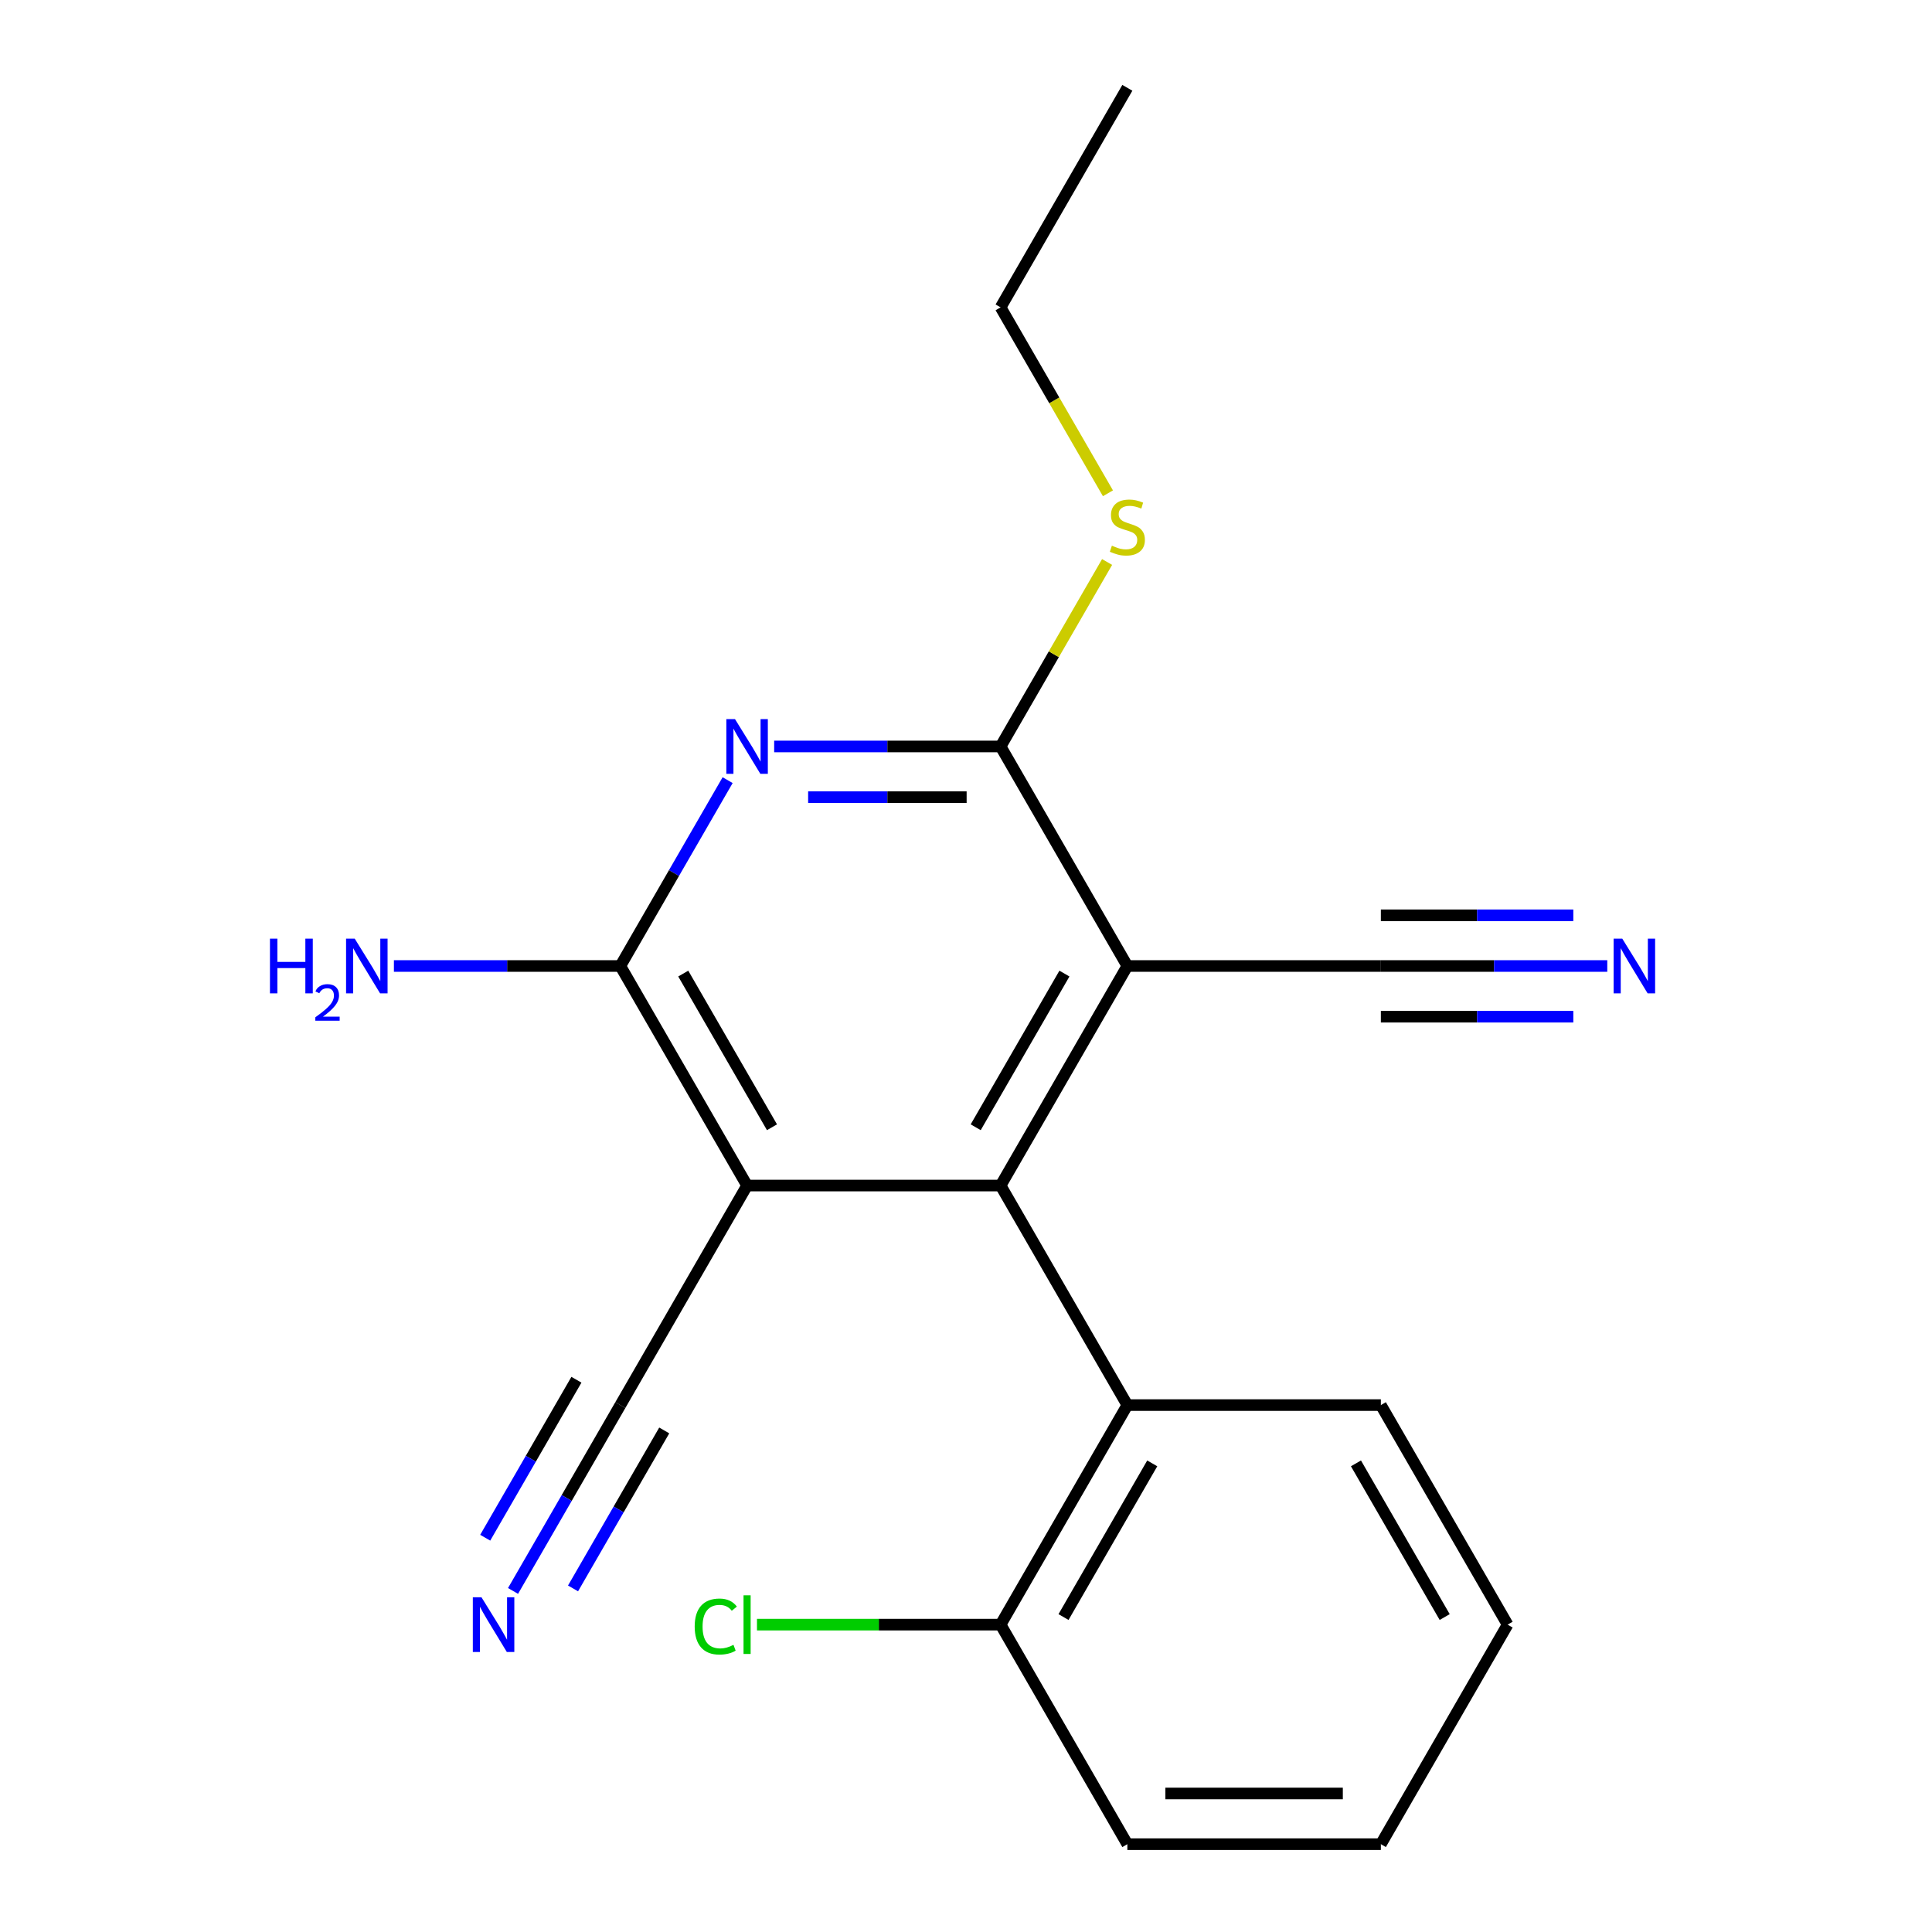 <?xml version='1.0' encoding='iso-8859-1'?>
<svg version='1.1' baseProfile='full'
              xmlns='http://www.w3.org/2000/svg'
                      xmlns:rdkit='http://www.rdkit.org/xml'
                      xmlns:xlink='http://www.w3.org/1999/xlink'
                  xml:space='preserve'
width='1000px' height='1000px' viewBox='0 0 1000 1000'>
<!-- END OF HEADER -->
<rect style='opacity:1.0;fill:#FFFFFF;stroke:none' width='1000' height='1000' x='0' y='0'> </rect>
<path class='bond-0' d='M 517.906,613.636 L 583.514,500' style='fill:none;fill-rule:evenodd;stroke:#000000;stroke-width:6px;stroke-linecap:butt;stroke-linejoin:miter;stroke-opacity:1' />
<path class='bond-0' d='M 505.02,583.469 L 550.945,503.924' style='fill:none;fill-rule:evenodd;stroke:#000000;stroke-width:6px;stroke-linecap:butt;stroke-linejoin:miter;stroke-opacity:1' />
<path class='bond-1' d='M 517.906,613.636 L 386.69,613.636' style='fill:none;fill-rule:evenodd;stroke:#000000;stroke-width:6px;stroke-linecap:butt;stroke-linejoin:miter;stroke-opacity:1' />
<path class='bond-5' d='M 517.906,613.636 L 583.514,727.273' style='fill:none;fill-rule:evenodd;stroke:#000000;stroke-width:6px;stroke-linecap:butt;stroke-linejoin:miter;stroke-opacity:1' />
<path class='bond-3' d='M 583.514,500 L 517.906,386.364' style='fill:none;fill-rule:evenodd;stroke:#000000;stroke-width:6px;stroke-linecap:butt;stroke-linejoin:miter;stroke-opacity:1' />
<path class='bond-6' d='M 583.514,500 L 714.73,500' style='fill:none;fill-rule:evenodd;stroke:#000000;stroke-width:6px;stroke-linecap:butt;stroke-linejoin:miter;stroke-opacity:1' />
<path class='bond-4' d='M 386.69,613.636 L 321.082,500' style='fill:none;fill-rule:evenodd;stroke:#000000;stroke-width:6px;stroke-linecap:butt;stroke-linejoin:miter;stroke-opacity:1' />
<path class='bond-4' d='M 399.576,583.469 L 353.65,503.924' style='fill:none;fill-rule:evenodd;stroke:#000000;stroke-width:6px;stroke-linecap:butt;stroke-linejoin:miter;stroke-opacity:1' />
<path class='bond-7' d='M 386.69,613.636 L 321.082,727.273' style='fill:none;fill-rule:evenodd;stroke:#000000;stroke-width:6px;stroke-linecap:butt;stroke-linejoin:miter;stroke-opacity:1' />
<path class='bond-2' d='M 376.621,403.804 L 348.851,451.902' style='fill:none;fill-rule:evenodd;stroke:#0000FF;stroke-width:6px;stroke-linecap:butt;stroke-linejoin:miter;stroke-opacity:1' />
<path class='bond-2' d='M 348.851,451.902 L 321.082,500' style='fill:none;fill-rule:evenodd;stroke:#000000;stroke-width:6px;stroke-linecap:butt;stroke-linejoin:miter;stroke-opacity:1' />
<path class='bond-20' d='M 400.71,386.364 L 459.308,386.364' style='fill:none;fill-rule:evenodd;stroke:#0000FF;stroke-width:6px;stroke-linecap:butt;stroke-linejoin:miter;stroke-opacity:1' />
<path class='bond-20' d='M 459.308,386.364 L 517.906,386.364' style='fill:none;fill-rule:evenodd;stroke:#000000;stroke-width:6px;stroke-linecap:butt;stroke-linejoin:miter;stroke-opacity:1' />
<path class='bond-20' d='M 418.29,412.607 L 459.308,412.607' style='fill:none;fill-rule:evenodd;stroke:#0000FF;stroke-width:6px;stroke-linecap:butt;stroke-linejoin:miter;stroke-opacity:1' />
<path class='bond-20' d='M 459.308,412.607 L 500.326,412.607' style='fill:none;fill-rule:evenodd;stroke:#000000;stroke-width:6px;stroke-linecap:butt;stroke-linejoin:miter;stroke-opacity:1' />
<path class='bond-11' d='M 517.906,386.364 L 545.467,338.626' style='fill:none;fill-rule:evenodd;stroke:#000000;stroke-width:6px;stroke-linecap:butt;stroke-linejoin:miter;stroke-opacity:1' />
<path class='bond-11' d='M 545.467,338.626 L 573.029,290.888' style='fill:none;fill-rule:evenodd;stroke:#CCCC00;stroke-width:6px;stroke-linecap:butt;stroke-linejoin:miter;stroke-opacity:1' />
<path class='bond-12' d='M 321.082,500 L 262.484,500' style='fill:none;fill-rule:evenodd;stroke:#000000;stroke-width:6px;stroke-linecap:butt;stroke-linejoin:miter;stroke-opacity:1' />
<path class='bond-12' d='M 262.484,500 L 203.886,500' style='fill:none;fill-rule:evenodd;stroke:#0000FF;stroke-width:6px;stroke-linecap:butt;stroke-linejoin:miter;stroke-opacity:1' />
<path class='bond-10' d='M 583.514,727.273 L 517.906,840.909' style='fill:none;fill-rule:evenodd;stroke:#000000;stroke-width:6px;stroke-linecap:butt;stroke-linejoin:miter;stroke-opacity:1' />
<path class='bond-10' d='M 596.4,757.44 L 550.474,836.985' style='fill:none;fill-rule:evenodd;stroke:#000000;stroke-width:6px;stroke-linecap:butt;stroke-linejoin:miter;stroke-opacity:1' />
<path class='bond-14' d='M 583.514,727.273 L 714.73,727.273' style='fill:none;fill-rule:evenodd;stroke:#000000;stroke-width:6px;stroke-linecap:butt;stroke-linejoin:miter;stroke-opacity:1' />
<path class='bond-9' d='M 714.73,500 L 773.328,500' style='fill:none;fill-rule:evenodd;stroke:#000000;stroke-width:6px;stroke-linecap:butt;stroke-linejoin:miter;stroke-opacity:1' />
<path class='bond-9' d='M 773.328,500 L 831.925,500' style='fill:none;fill-rule:evenodd;stroke:#0000FF;stroke-width:6px;stroke-linecap:butt;stroke-linejoin:miter;stroke-opacity:1' />
<path class='bond-9' d='M 714.73,526.243 L 764.538,526.243' style='fill:none;fill-rule:evenodd;stroke:#000000;stroke-width:6px;stroke-linecap:butt;stroke-linejoin:miter;stroke-opacity:1' />
<path class='bond-9' d='M 764.538,526.243 L 814.346,526.243' style='fill:none;fill-rule:evenodd;stroke:#0000FF;stroke-width:6px;stroke-linecap:butt;stroke-linejoin:miter;stroke-opacity:1' />
<path class='bond-9' d='M 714.73,473.757 L 764.538,473.757' style='fill:none;fill-rule:evenodd;stroke:#000000;stroke-width:6px;stroke-linecap:butt;stroke-linejoin:miter;stroke-opacity:1' />
<path class='bond-9' d='M 764.538,473.757 L 814.346,473.757' style='fill:none;fill-rule:evenodd;stroke:#0000FF;stroke-width:6px;stroke-linecap:butt;stroke-linejoin:miter;stroke-opacity:1' />
<path class='bond-8' d='M 321.082,727.273 L 293.312,775.371' style='fill:none;fill-rule:evenodd;stroke:#000000;stroke-width:6px;stroke-linecap:butt;stroke-linejoin:miter;stroke-opacity:1' />
<path class='bond-8' d='M 293.312,775.371 L 265.543,823.469' style='fill:none;fill-rule:evenodd;stroke:#0000FF;stroke-width:6px;stroke-linecap:butt;stroke-linejoin:miter;stroke-opacity:1' />
<path class='bond-8' d='M 298.355,714.151 L 274.751,755.034' style='fill:none;fill-rule:evenodd;stroke:#000000;stroke-width:6px;stroke-linecap:butt;stroke-linejoin:miter;stroke-opacity:1' />
<path class='bond-8' d='M 274.751,755.034 L 251.147,795.918' style='fill:none;fill-rule:evenodd;stroke:#0000FF;stroke-width:6px;stroke-linecap:butt;stroke-linejoin:miter;stroke-opacity:1' />
<path class='bond-8' d='M 343.809,740.394 L 320.205,781.278' style='fill:none;fill-rule:evenodd;stroke:#000000;stroke-width:6px;stroke-linecap:butt;stroke-linejoin:miter;stroke-opacity:1' />
<path class='bond-8' d='M 320.205,781.278 L 296.601,822.161' style='fill:none;fill-rule:evenodd;stroke:#0000FF;stroke-width:6px;stroke-linecap:butt;stroke-linejoin:miter;stroke-opacity:1' />
<path class='bond-13' d='M 517.906,840.909 L 454.858,840.909' style='fill:none;fill-rule:evenodd;stroke:#000000;stroke-width:6px;stroke-linecap:butt;stroke-linejoin:miter;stroke-opacity:1' />
<path class='bond-13' d='M 454.858,840.909 L 391.81,840.909' style='fill:none;fill-rule:evenodd;stroke:#00CC00;stroke-width:6px;stroke-linecap:butt;stroke-linejoin:miter;stroke-opacity:1' />
<path class='bond-15' d='M 517.906,840.909 L 583.514,954.545' style='fill:none;fill-rule:evenodd;stroke:#000000;stroke-width:6px;stroke-linecap:butt;stroke-linejoin:miter;stroke-opacity:1' />
<path class='bond-16' d='M 573.468,255.327 L 545.687,207.209' style='fill:none;fill-rule:evenodd;stroke:#CCCC00;stroke-width:6px;stroke-linecap:butt;stroke-linejoin:miter;stroke-opacity:1' />
<path class='bond-16' d='M 545.687,207.209 L 517.906,159.091' style='fill:none;fill-rule:evenodd;stroke:#000000;stroke-width:6px;stroke-linecap:butt;stroke-linejoin:miter;stroke-opacity:1' />
<path class='bond-17' d='M 714.73,727.273 L 780.338,840.909' style='fill:none;fill-rule:evenodd;stroke:#000000;stroke-width:6px;stroke-linecap:butt;stroke-linejoin:miter;stroke-opacity:1' />
<path class='bond-17' d='M 701.844,757.44 L 747.769,836.985' style='fill:none;fill-rule:evenodd;stroke:#000000;stroke-width:6px;stroke-linecap:butt;stroke-linejoin:miter;stroke-opacity:1' />
<path class='bond-21' d='M 583.514,954.545 L 714.73,954.545' style='fill:none;fill-rule:evenodd;stroke:#000000;stroke-width:6px;stroke-linecap:butt;stroke-linejoin:miter;stroke-opacity:1' />
<path class='bond-21' d='M 603.196,928.302 L 695.047,928.302' style='fill:none;fill-rule:evenodd;stroke:#000000;stroke-width:6px;stroke-linecap:butt;stroke-linejoin:miter;stroke-opacity:1' />
<path class='bond-18' d='M 517.906,159.091 L 583.514,45.455' style='fill:none;fill-rule:evenodd;stroke:#000000;stroke-width:6px;stroke-linecap:butt;stroke-linejoin:miter;stroke-opacity:1' />
<path class='bond-19' d='M 780.338,840.909 L 714.73,954.545' style='fill:none;fill-rule:evenodd;stroke:#000000;stroke-width:6px;stroke-linecap:butt;stroke-linejoin:miter;stroke-opacity:1' />
<path  class='atom-3' d='M 380.43 372.204
L 389.71 387.204
Q 390.63 388.684, 392.11 391.364
Q 393.59 394.044, 393.67 394.204
L 393.67 372.204
L 397.43 372.204
L 397.43 400.524
L 393.55 400.524
L 383.59 384.124
Q 382.43 382.204, 381.19 380.004
Q 379.99 377.804, 379.63 377.124
L 379.63 400.524
L 375.95 400.524
L 375.95 372.204
L 380.43 372.204
' fill='#0000FF'/>
<path  class='atom-9' d='M 249.214 826.749
L 258.494 841.749
Q 259.414 843.229, 260.894 845.909
Q 262.374 848.589, 262.454 848.749
L 262.454 826.749
L 266.214 826.749
L 266.214 855.069
L 262.334 855.069
L 252.374 838.669
Q 251.214 836.749, 249.974 834.549
Q 248.774 832.349, 248.414 831.669
L 248.414 855.069
L 244.734 855.069
L 244.734 826.749
L 249.214 826.749
' fill='#0000FF'/>
<path  class='atom-10' d='M 839.686 485.84
L 848.966 500.84
Q 849.886 502.32, 851.366 505
Q 852.846 507.68, 852.926 507.84
L 852.926 485.84
L 856.686 485.84
L 856.686 514.16
L 852.806 514.16
L 842.846 497.76
Q 841.686 495.84, 840.446 493.64
Q 839.246 491.44, 838.886 490.76
L 838.886 514.16
L 835.206 514.16
L 835.206 485.84
L 839.686 485.84
' fill='#0000FF'/>
<path  class='atom-12' d='M 575.514 282.447
Q 575.834 282.567, 577.154 283.127
Q 578.474 283.687, 579.914 284.047
Q 581.394 284.367, 582.834 284.367
Q 585.514 284.367, 587.074 283.087
Q 588.634 281.767, 588.634 279.487
Q 588.634 277.927, 587.834 276.967
Q 587.074 276.007, 585.874 275.487
Q 584.674 274.967, 582.674 274.367
Q 580.154 273.607, 578.634 272.887
Q 577.154 272.167, 576.074 270.647
Q 575.034 269.127, 575.034 266.567
Q 575.034 263.007, 577.434 260.807
Q 579.874 258.607, 584.674 258.607
Q 587.954 258.607, 591.674 260.167
L 590.754 263.247
Q 587.354 261.847, 584.794 261.847
Q 582.034 261.847, 580.514 263.007
Q 578.994 264.127, 579.034 266.087
Q 579.034 267.607, 579.794 268.527
Q 580.594 269.447, 581.714 269.967
Q 582.874 270.487, 584.794 271.087
Q 587.354 271.887, 588.874 272.687
Q 590.394 273.487, 591.474 275.127
Q 592.594 276.727, 592.594 279.487
Q 592.594 283.407, 589.954 285.527
Q 587.354 287.607, 582.994 287.607
Q 580.474 287.607, 578.554 287.047
Q 576.674 286.527, 574.434 285.607
L 575.514 282.447
' fill='#CCCC00'/>
<path  class='atom-13' d='M 139.733 485.84
L 143.573 485.84
L 143.573 497.88
L 158.053 497.88
L 158.053 485.84
L 161.893 485.84
L 161.893 514.16
L 158.053 514.16
L 158.053 501.08
L 143.573 501.08
L 143.573 514.16
L 139.733 514.16
L 139.733 485.84
' fill='#0000FF'/>
<path  class='atom-13' d='M 163.266 513.166
Q 163.952 511.398, 165.589 510.421
Q 167.226 509.418, 169.496 509.418
Q 172.321 509.418, 173.905 510.949
Q 175.489 512.48, 175.489 515.199
Q 175.489 517.971, 173.43 520.558
Q 171.397 523.146, 167.173 526.208
L 175.806 526.208
L 175.806 528.32
L 163.213 528.32
L 163.213 526.551
Q 166.698 524.07, 168.757 522.222
Q 170.843 520.374, 171.846 518.71
Q 172.849 517.047, 172.849 515.331
Q 172.849 513.536, 171.951 512.533
Q 171.054 511.53, 169.496 511.53
Q 167.991 511.53, 166.988 512.137
Q 165.985 512.744, 165.272 514.09
L 163.266 513.166
' fill='#0000FF'/>
<path  class='atom-13' d='M 183.606 485.84
L 192.886 500.84
Q 193.806 502.32, 195.286 505
Q 196.766 507.68, 196.846 507.84
L 196.846 485.84
L 200.606 485.84
L 200.606 514.16
L 196.726 514.16
L 186.766 497.76
Q 185.606 495.84, 184.366 493.64
Q 183.166 491.44, 182.806 490.76
L 182.806 514.16
L 179.126 514.16
L 179.126 485.84
L 183.606 485.84
' fill='#0000FF'/>
<path  class='atom-14' d='M 359.57 841.889
Q 359.57 834.849, 362.85 831.169
Q 366.17 827.449, 372.45 827.449
Q 378.29 827.449, 381.41 831.569
L 378.77 833.729
Q 376.49 830.729, 372.45 830.729
Q 368.17 830.729, 365.89 833.609
Q 363.65 836.449, 363.65 841.889
Q 363.65 847.489, 365.97 850.369
Q 368.33 853.249, 372.89 853.249
Q 376.01 853.249, 379.65 851.369
L 380.77 854.369
Q 379.29 855.329, 377.05 855.889
Q 374.81 856.449, 372.33 856.449
Q 366.17 856.449, 362.85 852.689
Q 359.57 848.929, 359.57 841.889
' fill='#00CC00'/>
<path  class='atom-14' d='M 384.85 825.729
L 388.53 825.729
L 388.53 856.089
L 384.85 856.089
L 384.85 825.729
' fill='#00CC00'/>
</svg>

